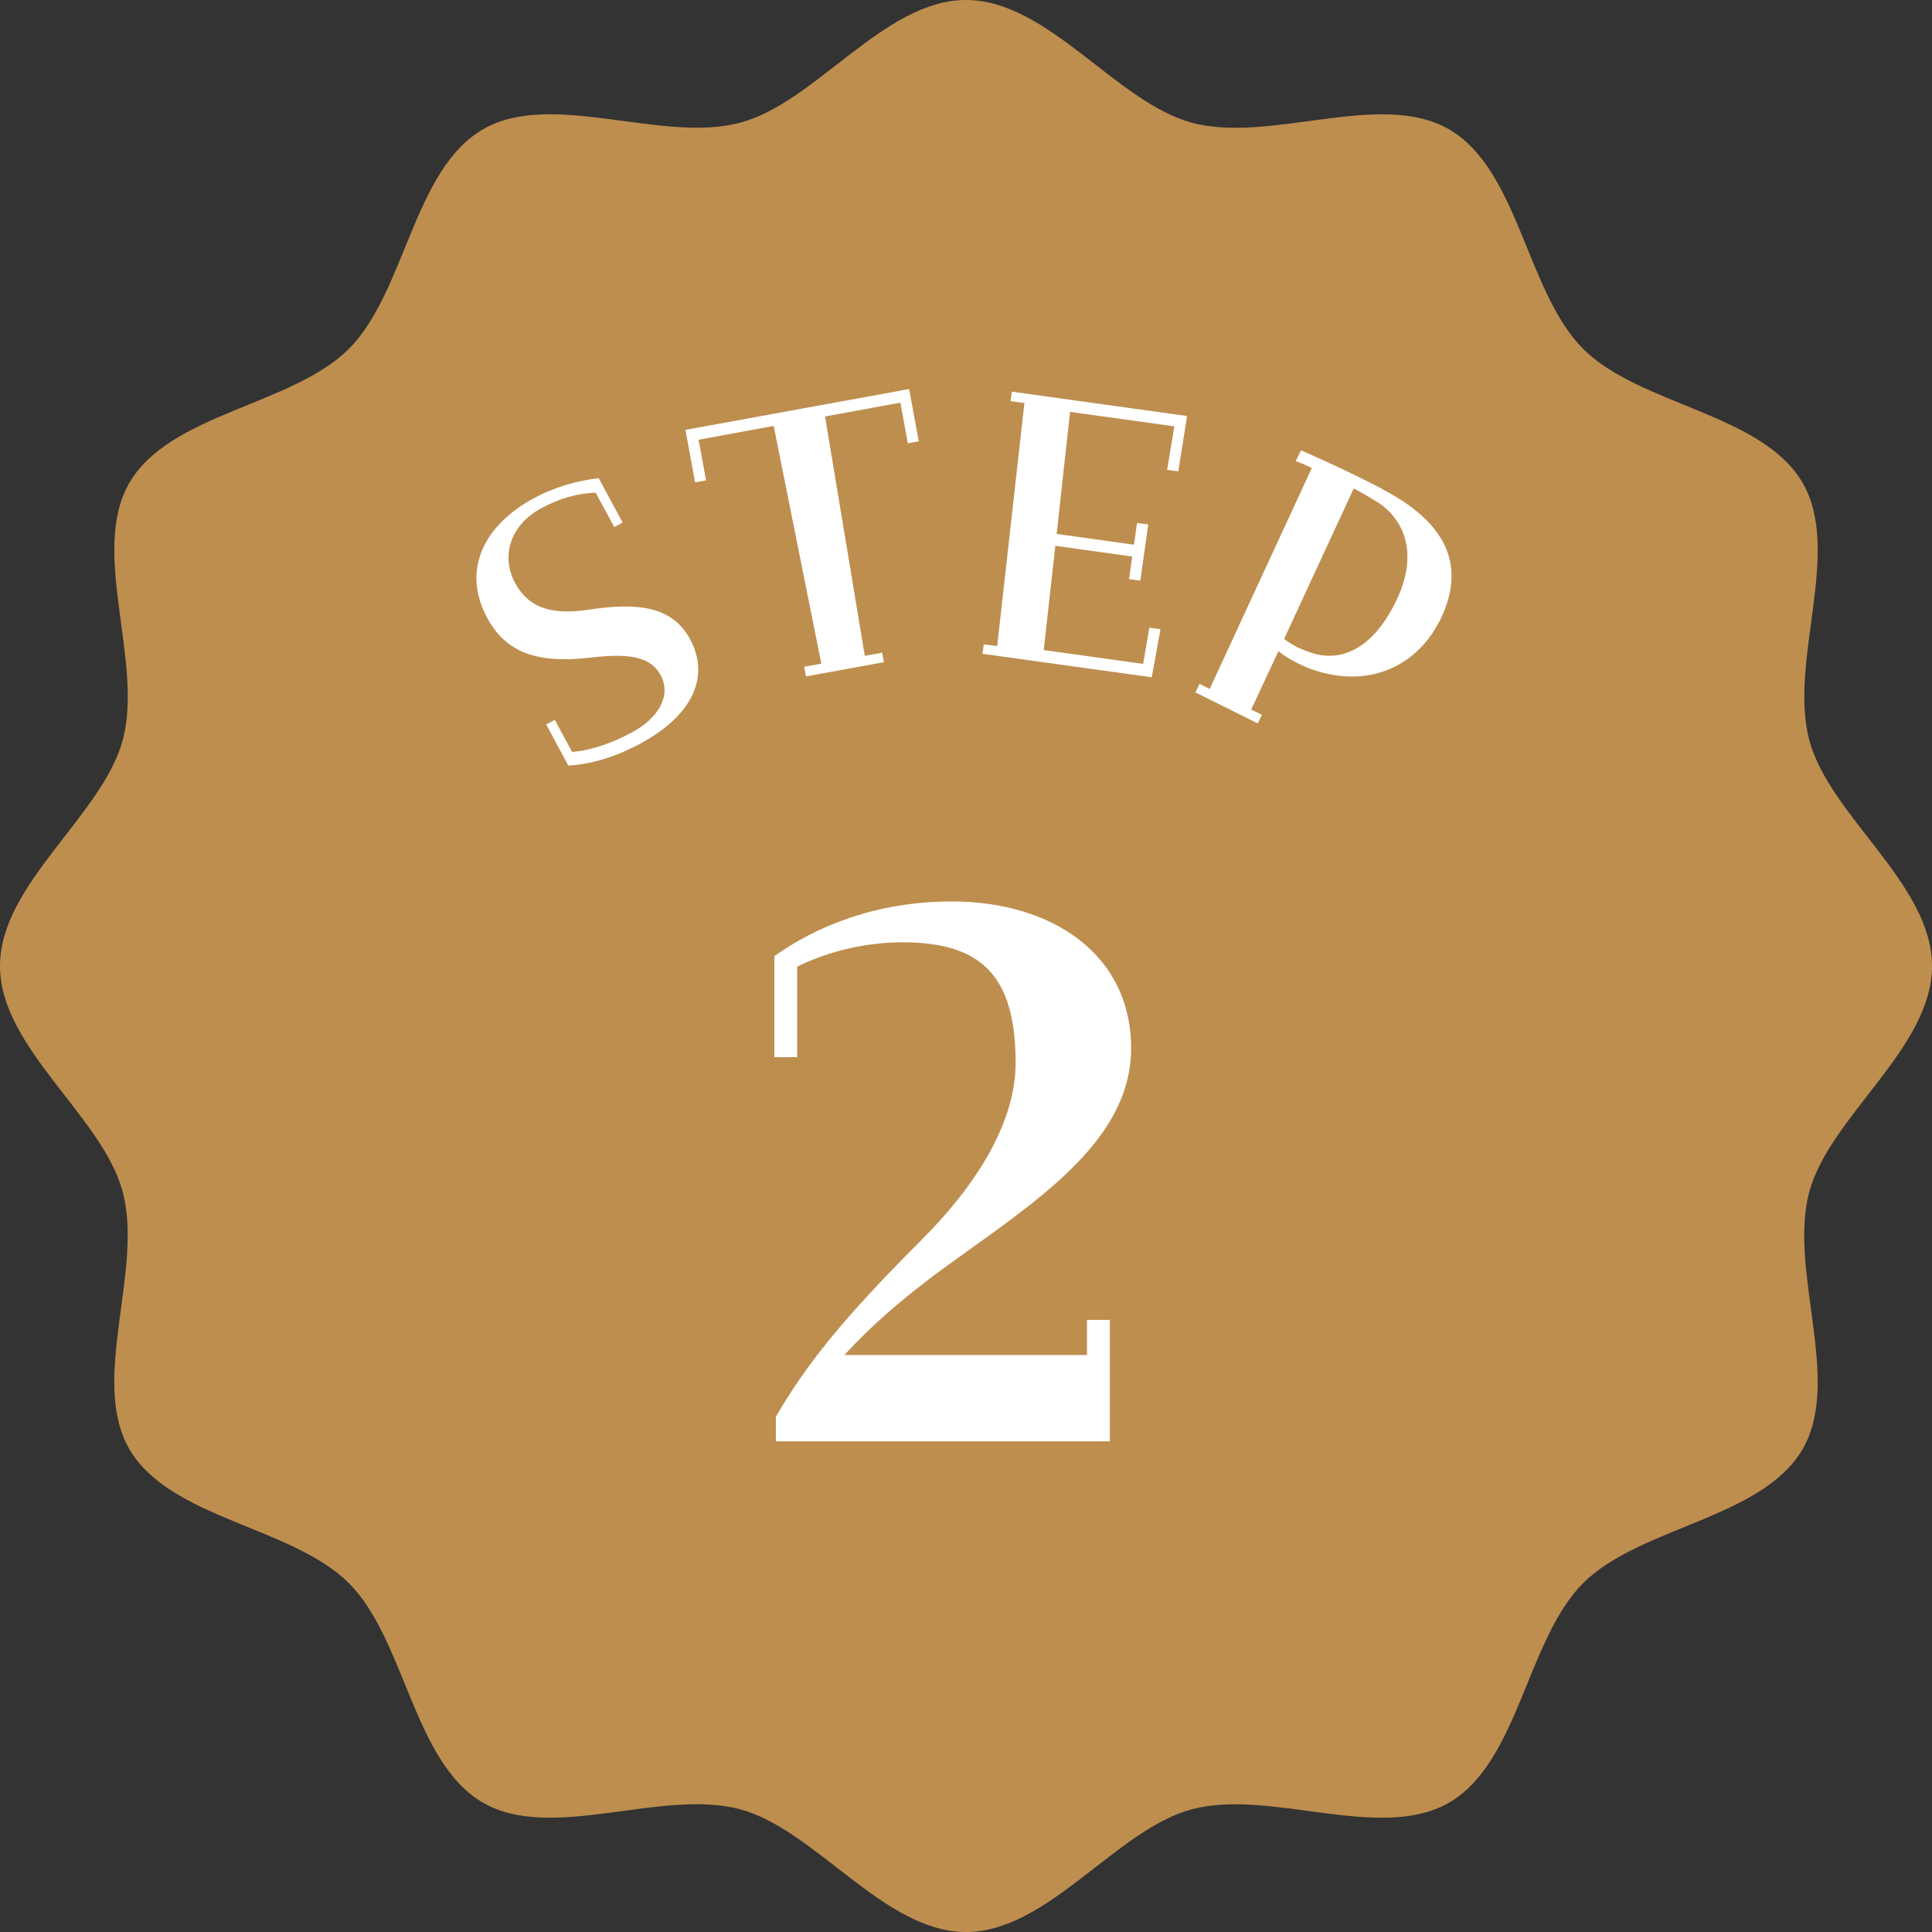 <?xml version="1.0" encoding="UTF-8"?>
<svg id="_レイヤー_1" data-name="レイヤー 1" xmlns="http://www.w3.org/2000/svg" viewBox="0 0 88 88">
  <rect x="0" y="0" width="88" height="88" fill="#333333" stroke="none"/>
  <defs>
    <style>
      .cls-1 {
        fill: #be8e4f;
      }

      .cls-1, .cls-2 {
        stroke-width: 0px;
      }

      .cls-2 {
        fill: #fff;
      }
    </style>
  </defs>
  <g>
    <path class="cls-1" d="m88,44c0,3.75-4.66,6.84-5.59,10.29-.96,3.58,1.51,8.58-.3,11.71-1.84,3.18-7.42,3.53-10,6.11-2.58,2.58-2.93,8.16-6.11,10-3.13,1.81-8.13-.65-11.71.3-3.46.92-6.55,5.59-10.29,5.59s-6.84-4.66-10.29-5.59c-3.58-.96-8.58,1.51-11.71-.3-3.18-1.84-3.53-7.42-6.11-10-2.58-2.58-8.16-2.93-10-6.11-1.81-3.13.65-8.13-.3-11.71-.92-3.46-5.59-6.55-5.59-10.29s4.66-6.84,5.59-10.29c.96-3.58-1.51-8.58.3-11.71,1.84-3.18,7.42-3.53,10-6.11,2.58-2.58,2.93-8.16,6.11-10,3.13-1.81,8.13.65,11.71-.3,3.46-.92,6.55-5.59,10.29-5.59s6.84,4.66,10.29,5.59c3.58.96,8.58-1.51,11.71.3,3.18,1.84,3.53,7.42,6.11,10,2.58,2.58,8.16,2.93,10,6.11,1.81,3.13-.65,8.13.3,11.71.92,3.46,5.59,6.55,5.59,10.29Z"/>
    <path class="cls-2" d="m35.35,64.51c1.37-2.34,2.97-4.38,6.64-8.05,2.45-2.45,4.27-5.3,4.27-8.05,0-3.97-1.56-5.49-5.16-5.49-1.56,0-3.3.37-4.79,1.11v4.12h-1.04v-4.6c1.89-1.34,4.6-2.49,8.09-2.49,4.56,0,8.16,2.41,8.16,6.68s-4.38,7.01-8.42,9.94c-2.15,1.56-3.56,2.86-4.64,4.04h11.05v-1.6h1.04v5.53h-15.21v-1.15Z"/>
  </g>
  <g>
    <path class="cls-2" d="m25.88,34.86l-1-1.86.39-.21.79,1.46c.89-.07,1.88-.43,2.74-.9,1.17-.63,1.8-1.65,1.29-2.6-.44-.82-1.39-1.01-3.16-.8-2.45.29-3.89-.22-4.74-1.81-1.19-2.21-.11-4.25,2.15-5.46.91-.49,1.92-.78,2.93-.9l1.09,2.02-.38.21-.85-1.57c-.83.03-1.64.26-2.46.7-1.51.81-1.82,2.27-1.22,3.39.55,1.03,1.47,1.53,3.36,1.24,2.35-.36,3.84-.1,4.62,1.34.87,1.61.26,3.4-2.28,4.77-1.06.57-2.19.93-3.26.99Z"/>
    <path class="cls-2" d="m36.62,30.37l.79-.14-2.17-10.83-3.42.63.34,1.85-.5.09-.44-2.39,10.19-1.86.44,2.38-.5.09-.34-1.85-3.43.63,1.81,10.9.79-.14.08.43-3.55.65-.08-.43Z"/>
    <path class="cls-2" d="m44.82,29.35l.6.08,1.24-11.07-.63-.09.06-.43,7.98,1.11-.4,2.52-.51-.07.33-1.98-4.75-.66-.61,5.56,3.52.49.14-.99.51.07-.36,2.56-.51-.07.14-1.03-3.5-.49-.53,4.75,4.53.63.28-1.65.51.07-.4,2.19-7.71-1.07.06-.43Z"/>
    <path class="cls-2" d="m54.64,31.15l.46.23,4.65-10.06c-.29-.15-.55-.25-.73-.32l.24-.49c.72.32,1.58.7,2.53,1.17.49.24,1.01.5,1.52.79,2.02,1.14,3.68,2.91,2.3,5.74-1.18,2.38-3.62,3.19-6.11,2.18-.52-.22-.93-.46-1.27-.73l-1.24,2.66.49.24-.19.39-2.84-1.41.19-.39Zm7.02-8.9l-3.17,6.85c.34.27.74.47,1.23.63,1.31.44,2.78-.11,3.87-2.35,1.04-2.15.38-3.72-.85-4.51-.31-.19-.69-.42-1.08-.62Z"/>
  </g>
</svg>